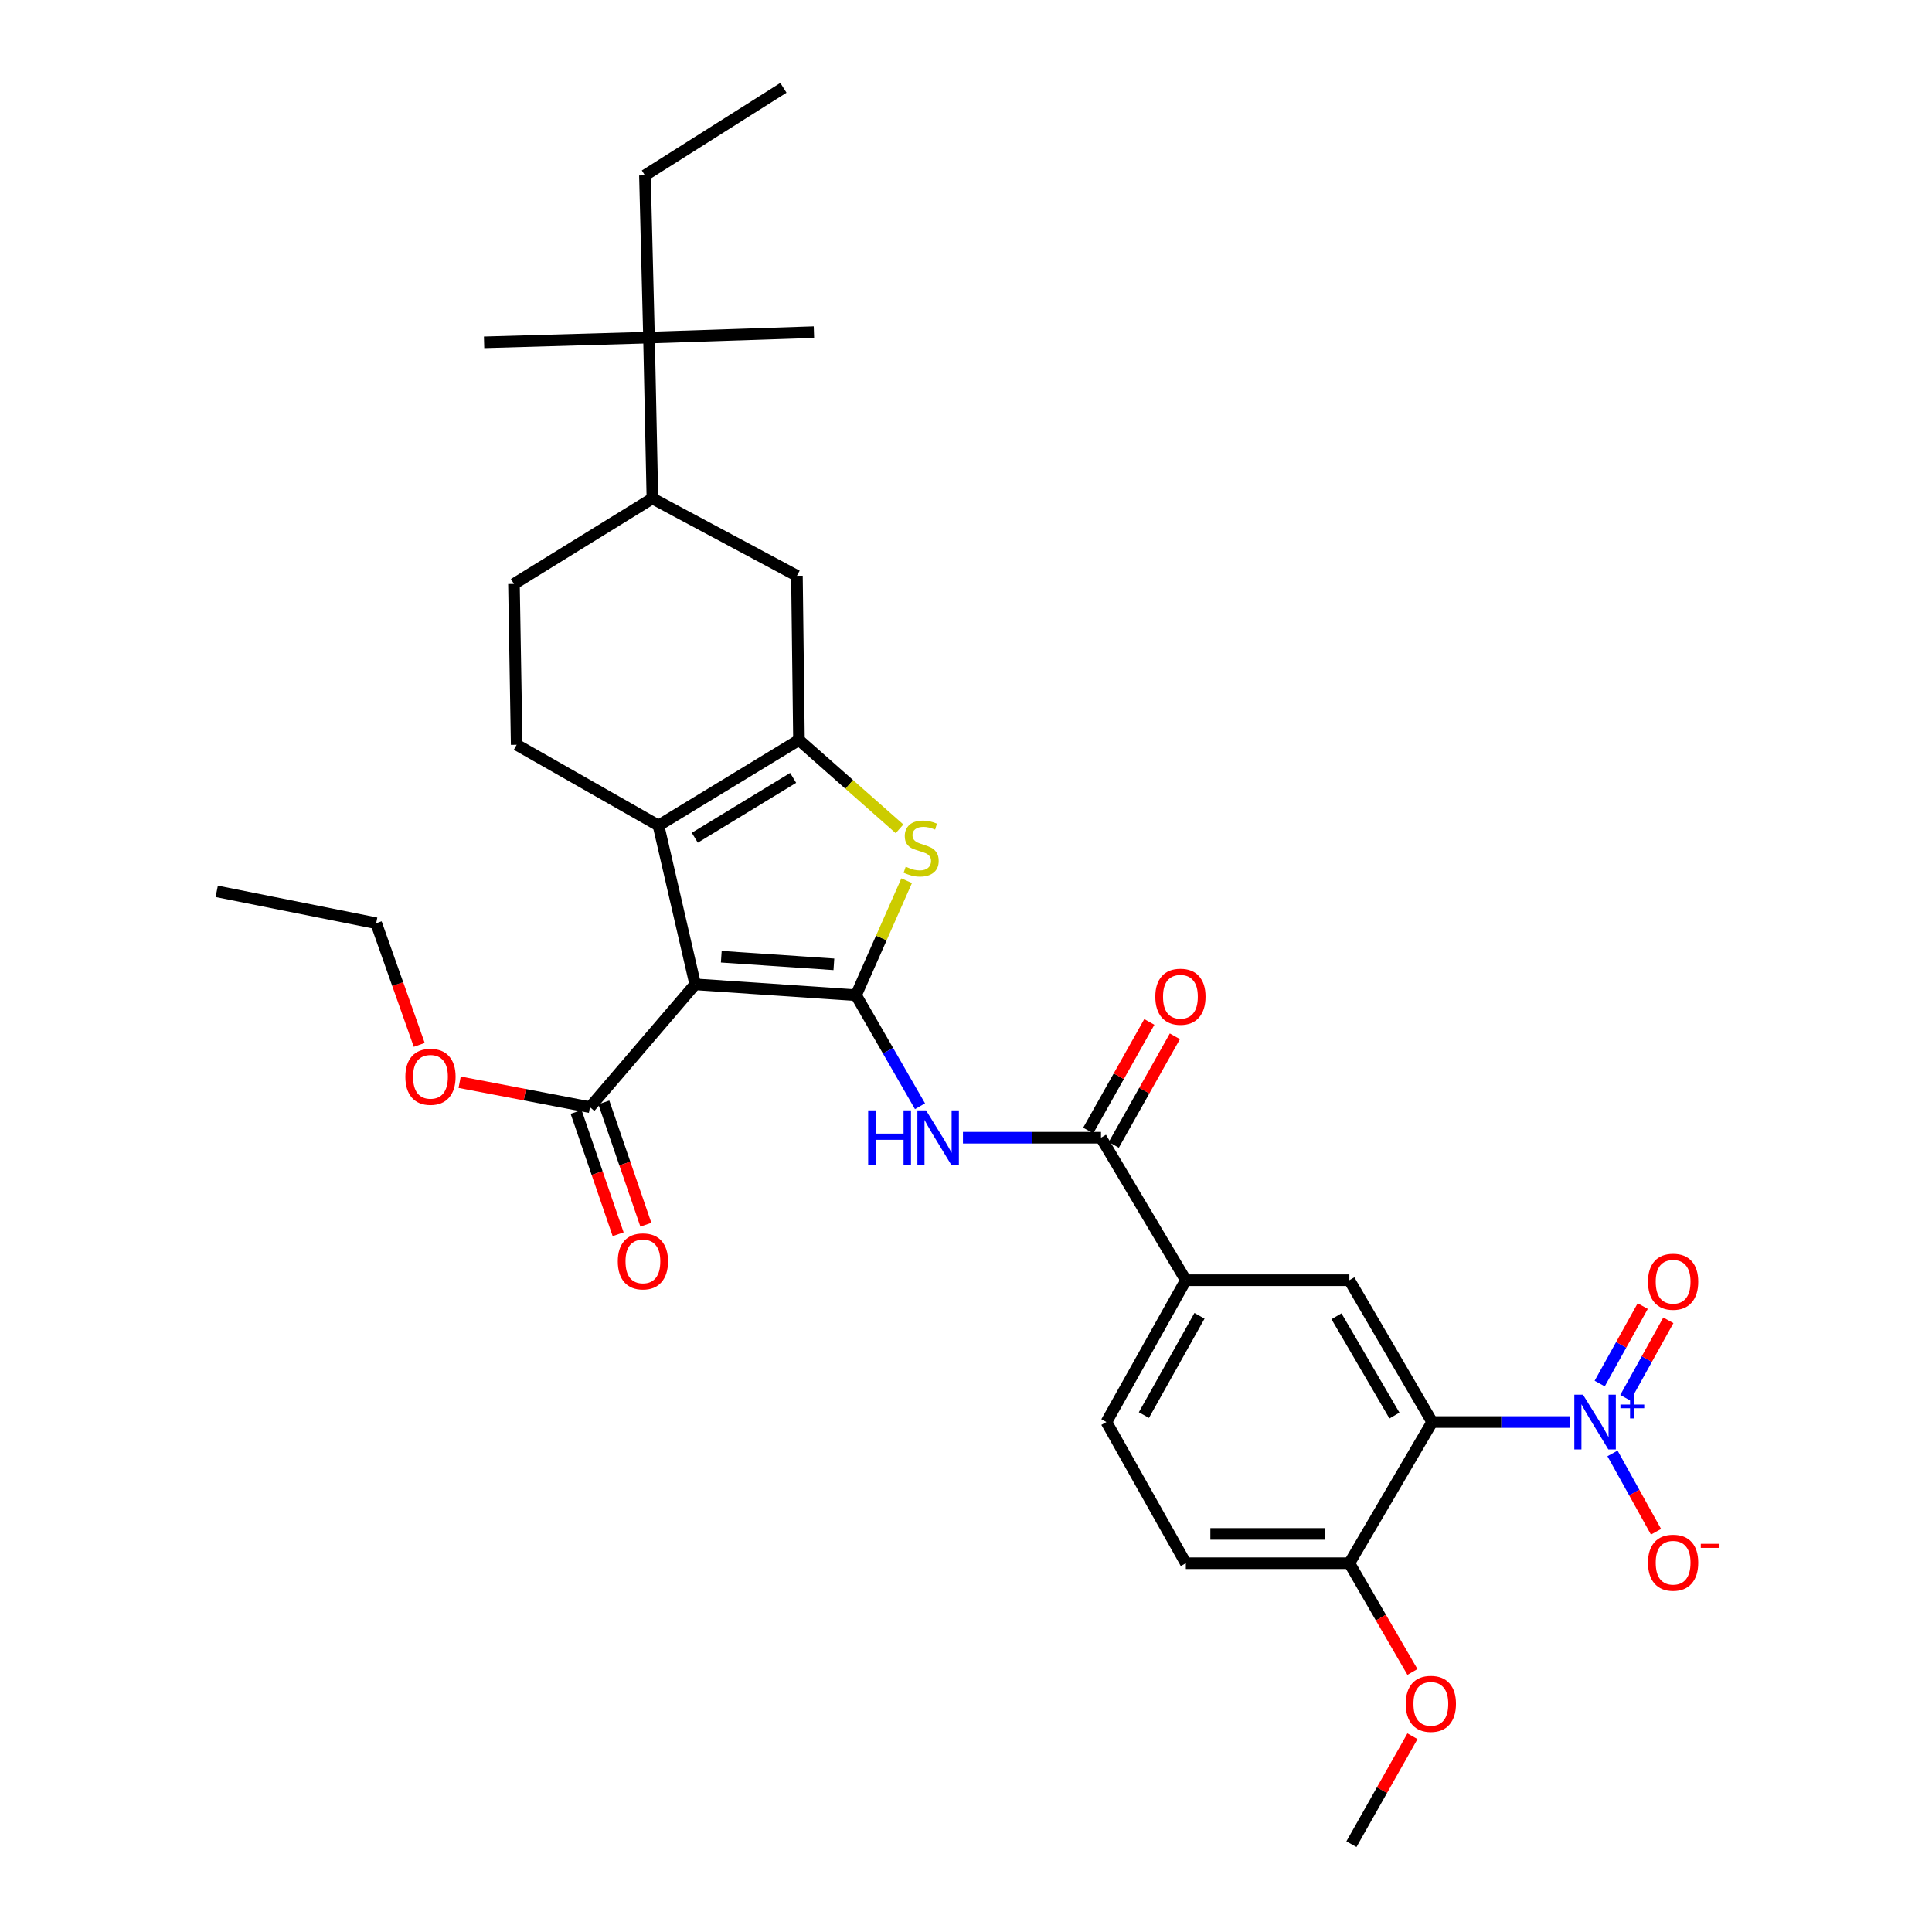 <?xml version='1.0' encoding='iso-8859-1'?>
<svg version='1.1' baseProfile='full'
              xmlns='http://www.w3.org/2000/svg'
                      xmlns:rdkit='http://www.rdkit.org/xml'
                      xmlns:xlink='http://www.w3.org/1999/xlink'
                  xml:space='preserve'
width='1000px' height='1000px' viewBox='0 0 1000 1000'>
<!-- END OF HEADER -->
<rect style='opacity:1.0;fill:#FFFFFF;stroke:none' width='1000' height='1000' x='0' y='0'> </rect>
<path class='bond-0' d='M 443.081,515.113 L 359.827,509.491' style='fill:none;fill-rule:evenodd;stroke:#000000;stroke-width:6px;stroke-linecap:butt;stroke-linejoin:miter;stroke-opacity:1' />
<path class='bond-0' d='M 431.615,499.132 L 373.338,495.197' style='fill:none;fill-rule:evenodd;stroke:#000000;stroke-width:6px;stroke-linecap:butt;stroke-linejoin:miter;stroke-opacity:1' />
<path class='bond-3' d='M 443.081,515.113 L 456.185,485.479' style='fill:none;fill-rule:evenodd;stroke:#000000;stroke-width:6px;stroke-linecap:butt;stroke-linejoin:miter;stroke-opacity:1' />
<path class='bond-3' d='M 456.185,485.479 L 469.288,455.845' style='fill:none;fill-rule:evenodd;stroke:#CCCC00;stroke-width:6px;stroke-linecap:butt;stroke-linejoin:miter;stroke-opacity:1' />
<path class='bond-6' d='M 443.081,515.113 L 459.638,543.851' style='fill:none;fill-rule:evenodd;stroke:#000000;stroke-width:6px;stroke-linecap:butt;stroke-linejoin:miter;stroke-opacity:1' />
<path class='bond-6' d='M 459.638,543.851 L 476.196,572.588' style='fill:none;fill-rule:evenodd;stroke:#0000FF;stroke-width:6px;stroke-linecap:butt;stroke-linejoin:miter;stroke-opacity:1' />
<path class='bond-2' d='M 359.827,509.491 L 340.837,427.291' style='fill:none;fill-rule:evenodd;stroke:#000000;stroke-width:6px;stroke-linecap:butt;stroke-linejoin:miter;stroke-opacity:1' />
<path class='bond-8' d='M 359.827,509.491 L 305.367,573.072' style='fill:none;fill-rule:evenodd;stroke:#000000;stroke-width:6px;stroke-linecap:butt;stroke-linejoin:miter;stroke-opacity:1' />
<path class='bond-1' d='M 413.546,383.03 L 439.573,406.015' style='fill:none;fill-rule:evenodd;stroke:#000000;stroke-width:6px;stroke-linecap:butt;stroke-linejoin:miter;stroke-opacity:1' />
<path class='bond-1' d='M 439.573,406.015 L 465.6,428.999' style='fill:none;fill-rule:evenodd;stroke:#CCCC00;stroke-width:6px;stroke-linecap:butt;stroke-linejoin:miter;stroke-opacity:1' />
<path class='bond-11' d='M 413.546,383.03 L 412.492,298.023' style='fill:none;fill-rule:evenodd;stroke:#000000;stroke-width:6px;stroke-linecap:butt;stroke-linejoin:miter;stroke-opacity:1' />
<path class='bond-32' d='M 413.546,383.03 L 340.837,427.291' style='fill:none;fill-rule:evenodd;stroke:#000000;stroke-width:6px;stroke-linecap:butt;stroke-linejoin:miter;stroke-opacity:1' />
<path class='bond-32' d='M 410.529,402.629 L 359.632,433.612' style='fill:none;fill-rule:evenodd;stroke:#000000;stroke-width:6px;stroke-linecap:butt;stroke-linejoin:miter;stroke-opacity:1' />
<path class='bond-12' d='M 340.837,427.291 L 267.428,385.483' style='fill:none;fill-rule:evenodd;stroke:#000000;stroke-width:6px;stroke-linecap:butt;stroke-linejoin:miter;stroke-opacity:1' />
<path class='bond-4' d='M 812.761,736.047 L 777.031,736.047' style='fill:none;fill-rule:evenodd;stroke:#0000FF;stroke-width:6px;stroke-linecap:butt;stroke-linejoin:miter;stroke-opacity:1' />
<path class='bond-4' d='M 777.031,736.047 L 741.301,736.047' style='fill:none;fill-rule:evenodd;stroke:#000000;stroke-width:6px;stroke-linecap:butt;stroke-linejoin:miter;stroke-opacity:1' />
<path class='bond-15' d='M 834.629,752.287 L 845.889,772.558' style='fill:none;fill-rule:evenodd;stroke:#0000FF;stroke-width:6px;stroke-linecap:butt;stroke-linejoin:miter;stroke-opacity:1' />
<path class='bond-15' d='M 845.889,772.558 L 857.149,792.83' style='fill:none;fill-rule:evenodd;stroke:#FF0000;stroke-width:6px;stroke-linecap:butt;stroke-linejoin:miter;stroke-opacity:1' />
<path class='bond-16' d='M 841.262,723.492 L 852.399,703.445' style='fill:none;fill-rule:evenodd;stroke:#0000FF;stroke-width:6px;stroke-linecap:butt;stroke-linejoin:miter;stroke-opacity:1' />
<path class='bond-16' d='M 852.399,703.445 L 863.536,683.397' style='fill:none;fill-rule:evenodd;stroke:#FF0000;stroke-width:6px;stroke-linecap:butt;stroke-linejoin:miter;stroke-opacity:1' />
<path class='bond-16' d='M 827.999,716.124 L 839.135,696.077' style='fill:none;fill-rule:evenodd;stroke:#0000FF;stroke-width:6px;stroke-linecap:butt;stroke-linejoin:miter;stroke-opacity:1' />
<path class='bond-16' d='M 839.135,696.077 L 850.272,676.029' style='fill:none;fill-rule:evenodd;stroke:#FF0000;stroke-width:6px;stroke-linecap:butt;stroke-linejoin:miter;stroke-opacity:1' />
<path class='bond-5' d='M 741.301,736.047 L 698.431,662.639' style='fill:none;fill-rule:evenodd;stroke:#000000;stroke-width:6px;stroke-linecap:butt;stroke-linejoin:miter;stroke-opacity:1' />
<path class='bond-5' d='M 721.769,732.687 L 691.76,681.301' style='fill:none;fill-rule:evenodd;stroke:#000000;stroke-width:6px;stroke-linecap:butt;stroke-linejoin:miter;stroke-opacity:1' />
<path class='bond-34' d='M 741.301,736.047 L 698.431,809.119' style='fill:none;fill-rule:evenodd;stroke:#000000;stroke-width:6px;stroke-linecap:butt;stroke-linejoin:miter;stroke-opacity:1' />
<path class='bond-7' d='M 498.428,588.876 L 534.154,588.876' style='fill:none;fill-rule:evenodd;stroke:#0000FF;stroke-width:6px;stroke-linecap:butt;stroke-linejoin:miter;stroke-opacity:1' />
<path class='bond-7' d='M 534.154,588.876 L 569.879,588.876' style='fill:none;fill-rule:evenodd;stroke:#000000;stroke-width:6px;stroke-linecap:butt;stroke-linejoin:miter;stroke-opacity:1' />
<path class='bond-10' d='M 569.879,588.876 L 613.786,662.639' style='fill:none;fill-rule:evenodd;stroke:#000000;stroke-width:6px;stroke-linecap:butt;stroke-linejoin:miter;stroke-opacity:1' />
<path class='bond-18' d='M 576.491,592.596 L 592.303,564.492' style='fill:none;fill-rule:evenodd;stroke:#000000;stroke-width:6px;stroke-linecap:butt;stroke-linejoin:miter;stroke-opacity:1' />
<path class='bond-18' d='M 592.303,564.492 L 608.116,536.389' style='fill:none;fill-rule:evenodd;stroke:#FF0000;stroke-width:6px;stroke-linecap:butt;stroke-linejoin:miter;stroke-opacity:1' />
<path class='bond-18' d='M 563.268,585.156 L 579.08,557.052' style='fill:none;fill-rule:evenodd;stroke:#000000;stroke-width:6px;stroke-linecap:butt;stroke-linejoin:miter;stroke-opacity:1' />
<path class='bond-18' d='M 579.08,557.052 L 594.893,528.949' style='fill:none;fill-rule:evenodd;stroke:#FF0000;stroke-width:6px;stroke-linecap:butt;stroke-linejoin:miter;stroke-opacity:1' />
<path class='bond-20' d='M 298.193,575.537 L 309.071,607.189' style='fill:none;fill-rule:evenodd;stroke:#000000;stroke-width:6px;stroke-linecap:butt;stroke-linejoin:miter;stroke-opacity:1' />
<path class='bond-20' d='M 309.071,607.189 L 319.95,638.84' style='fill:none;fill-rule:evenodd;stroke:#FF0000;stroke-width:6px;stroke-linecap:butt;stroke-linejoin:miter;stroke-opacity:1' />
<path class='bond-20' d='M 312.541,570.606 L 323.42,602.257' style='fill:none;fill-rule:evenodd;stroke:#000000;stroke-width:6px;stroke-linecap:butt;stroke-linejoin:miter;stroke-opacity:1' />
<path class='bond-20' d='M 323.42,602.257 L 334.298,633.909' style='fill:none;fill-rule:evenodd;stroke:#FF0000;stroke-width:6px;stroke-linecap:butt;stroke-linejoin:miter;stroke-opacity:1' />
<path class='bond-23' d='M 305.367,573.072 L 271.641,566.611' style='fill:none;fill-rule:evenodd;stroke:#000000;stroke-width:6px;stroke-linecap:butt;stroke-linejoin:miter;stroke-opacity:1' />
<path class='bond-23' d='M 271.641,566.611 L 237.914,560.151' style='fill:none;fill-rule:evenodd;stroke:#FF0000;stroke-width:6px;stroke-linecap:butt;stroke-linejoin:miter;stroke-opacity:1' />
<path class='bond-9' d='M 698.431,662.639 L 613.786,662.639' style='fill:none;fill-rule:evenodd;stroke:#000000;stroke-width:6px;stroke-linecap:butt;stroke-linejoin:miter;stroke-opacity:1' />
<path class='bond-21' d='M 613.786,662.639 L 572.678,736.047' style='fill:none;fill-rule:evenodd;stroke:#000000;stroke-width:6px;stroke-linecap:butt;stroke-linejoin:miter;stroke-opacity:1' />
<path class='bond-21' d='M 620.858,681.063 L 592.082,732.449' style='fill:none;fill-rule:evenodd;stroke:#000000;stroke-width:6px;stroke-linecap:butt;stroke-linejoin:miter;stroke-opacity:1' />
<path class='bond-13' d='M 412.492,298.023 L 337.684,257.985' style='fill:none;fill-rule:evenodd;stroke:#000000;stroke-width:6px;stroke-linecap:butt;stroke-linejoin:miter;stroke-opacity:1' />
<path class='bond-19' d='M 267.428,385.483 L 266.02,302.246' style='fill:none;fill-rule:evenodd;stroke:#000000;stroke-width:6px;stroke-linecap:butt;stroke-linejoin:miter;stroke-opacity:1' />
<path class='bond-17' d='M 337.684,257.985 L 335.922,174.731' style='fill:none;fill-rule:evenodd;stroke:#000000;stroke-width:6px;stroke-linecap:butt;stroke-linejoin:miter;stroke-opacity:1' />
<path class='bond-33' d='M 337.684,257.985 L 266.02,302.246' style='fill:none;fill-rule:evenodd;stroke:#000000;stroke-width:6px;stroke-linecap:butt;stroke-linejoin:miter;stroke-opacity:1' />
<path class='bond-14' d='M 698.431,809.119 L 613.786,809.119' style='fill:none;fill-rule:evenodd;stroke:#000000;stroke-width:6px;stroke-linecap:butt;stroke-linejoin:miter;stroke-opacity:1' />
<path class='bond-14' d='M 685.734,793.947 L 626.483,793.947' style='fill:none;fill-rule:evenodd;stroke:#000000;stroke-width:6px;stroke-linecap:butt;stroke-linejoin:miter;stroke-opacity:1' />
<path class='bond-24' d='M 698.431,809.119 L 714.757,837.263' style='fill:none;fill-rule:evenodd;stroke:#000000;stroke-width:6px;stroke-linecap:butt;stroke-linejoin:miter;stroke-opacity:1' />
<path class='bond-24' d='M 714.757,837.263 L 731.084,865.407' style='fill:none;fill-rule:evenodd;stroke:#FF0000;stroke-width:6px;stroke-linecap:butt;stroke-linejoin:miter;stroke-opacity:1' />
<path class='bond-25' d='M 335.922,174.731 L 333.815,90.769' style='fill:none;fill-rule:evenodd;stroke:#000000;stroke-width:6px;stroke-linecap:butt;stroke-linejoin:miter;stroke-opacity:1' />
<path class='bond-26' d='M 335.922,174.731 L 421.292,171.916' style='fill:none;fill-rule:evenodd;stroke:#000000;stroke-width:6px;stroke-linecap:butt;stroke-linejoin:miter;stroke-opacity:1' />
<path class='bond-27' d='M 335.922,174.731 L 250.561,177.192' style='fill:none;fill-rule:evenodd;stroke:#000000;stroke-width:6px;stroke-linecap:butt;stroke-linejoin:miter;stroke-opacity:1' />
<path class='bond-22' d='M 572.678,736.047 L 613.786,809.119' style='fill:none;fill-rule:evenodd;stroke:#000000;stroke-width:6px;stroke-linecap:butt;stroke-linejoin:miter;stroke-opacity:1' />
<path class='bond-28' d='M 216.999,540.833 L 205.855,509.349' style='fill:none;fill-rule:evenodd;stroke:#FF0000;stroke-width:6px;stroke-linecap:butt;stroke-linejoin:miter;stroke-opacity:1' />
<path class='bond-28' d='M 205.855,509.349 L 194.71,477.865' style='fill:none;fill-rule:evenodd;stroke:#000000;stroke-width:6px;stroke-linecap:butt;stroke-linejoin:miter;stroke-opacity:1' />
<path class='bond-29' d='M 731.085,898.676 L 715.293,926.611' style='fill:none;fill-rule:evenodd;stroke:#FF0000;stroke-width:6px;stroke-linecap:butt;stroke-linejoin:miter;stroke-opacity:1' />
<path class='bond-29' d='M 715.293,926.611 L 699.502,954.545' style='fill:none;fill-rule:evenodd;stroke:#000000;stroke-width:6px;stroke-linecap:butt;stroke-linejoin:miter;stroke-opacity:1' />
<path class='bond-30' d='M 333.815,90.769 L 405.496,45.455' style='fill:none;fill-rule:evenodd;stroke:#000000;stroke-width:6px;stroke-linecap:butt;stroke-linejoin:miter;stroke-opacity:1' />
<path class='bond-31' d='M 194.71,477.865 L 112.173,461.361' style='fill:none;fill-rule:evenodd;stroke:#000000;stroke-width:6px;stroke-linecap:butt;stroke-linejoin:miter;stroke-opacity:1' />
<path  class='atom-4' d='M 468.789 448.601
Q 469.109 448.721, 470.429 449.281
Q 471.749 449.841, 473.189 450.201
Q 474.669 450.521, 476.109 450.521
Q 478.789 450.521, 480.349 449.241
Q 481.909 447.921, 481.909 445.641
Q 481.909 444.081, 481.109 443.121
Q 480.349 442.161, 479.149 441.641
Q 477.949 441.121, 475.949 440.521
Q 473.429 439.761, 471.909 439.041
Q 470.429 438.321, 469.349 436.801
Q 468.309 435.281, 468.309 432.721
Q 468.309 429.161, 470.709 426.961
Q 473.149 424.761, 477.949 424.761
Q 481.229 424.761, 484.949 426.321
L 484.029 429.401
Q 480.629 428.001, 478.069 428.001
Q 475.309 428.001, 473.789 429.161
Q 472.269 430.281, 472.309 432.241
Q 472.309 433.761, 473.069 434.681
Q 473.869 435.601, 474.989 436.121
Q 476.149 436.641, 478.069 437.241
Q 480.629 438.041, 482.149 438.841
Q 483.669 439.641, 484.749 441.281
Q 485.869 442.881, 485.869 445.641
Q 485.869 449.561, 483.229 451.681
Q 480.629 453.761, 476.269 453.761
Q 473.749 453.761, 471.829 453.201
Q 469.949 452.681, 467.709 451.761
L 468.789 448.601
' fill='#CCCC00'/>
<path  class='atom-5' d='M 819.349 721.887
L 828.629 736.887
Q 829.549 738.367, 831.029 741.047
Q 832.509 743.727, 832.589 743.887
L 832.589 721.887
L 836.349 721.887
L 836.349 750.207
L 832.469 750.207
L 822.509 733.807
Q 821.349 731.887, 820.109 729.687
Q 818.909 727.487, 818.549 726.807
L 818.549 750.207
L 814.869 750.207
L 814.869 721.887
L 819.349 721.887
' fill='#0000FF'/>
<path  class='atom-5' d='M 838.725 726.992
L 843.714 726.992
L 843.714 721.739
L 845.932 721.739
L 845.932 726.992
L 851.053 726.992
L 851.053 728.893
L 845.932 728.893
L 845.932 734.173
L 843.714 734.173
L 843.714 728.893
L 838.725 728.893
L 838.725 726.992
' fill='#0000FF'/>
<path  class='atom-7' d='M 449.36 574.716
L 453.2 574.716
L 453.2 586.756
L 467.68 586.756
L 467.68 574.716
L 471.52 574.716
L 471.52 603.036
L 467.68 603.036
L 467.68 589.956
L 453.2 589.956
L 453.2 603.036
L 449.36 603.036
L 449.36 574.716
' fill='#0000FF'/>
<path  class='atom-7' d='M 479.32 574.716
L 488.6 589.716
Q 489.52 591.196, 491 593.876
Q 492.48 596.556, 492.56 596.716
L 492.56 574.716
L 496.32 574.716
L 496.32 603.036
L 492.44 603.036
L 482.48 586.636
Q 481.32 584.716, 480.08 582.516
Q 478.88 580.316, 478.52 579.636
L 478.52 603.036
L 474.84 603.036
L 474.84 574.716
L 479.32 574.716
' fill='#0000FF'/>
<path  class='atom-16' d='M 853.001 808.845
Q 853.001 802.045, 856.361 798.245
Q 859.721 794.445, 866.001 794.445
Q 872.281 794.445, 875.641 798.245
Q 879.001 802.045, 879.001 808.845
Q 879.001 815.725, 875.601 819.645
Q 872.201 823.525, 866.001 823.525
Q 859.761 823.525, 856.361 819.645
Q 853.001 815.765, 853.001 808.845
M 866.001 820.325
Q 870.321 820.325, 872.641 817.445
Q 875.001 814.525, 875.001 808.845
Q 875.001 803.285, 872.641 800.485
Q 870.321 797.645, 866.001 797.645
Q 861.681 797.645, 859.321 800.445
Q 857.001 803.245, 857.001 808.845
Q 857.001 814.565, 859.321 817.445
Q 861.681 820.325, 866.001 820.325
' fill='#FF0000'/>
<path  class='atom-16' d='M 880.321 799.067
L 890.01 799.067
L 890.01 801.179
L 880.321 801.179
L 880.321 799.067
' fill='#FF0000'/>
<path  class='atom-17' d='M 853.001 663.418
Q 853.001 656.618, 856.361 652.818
Q 859.721 649.018, 866.001 649.018
Q 872.281 649.018, 875.641 652.818
Q 879.001 656.618, 879.001 663.418
Q 879.001 670.298, 875.601 674.218
Q 872.201 678.098, 866.001 678.098
Q 859.761 678.098, 856.361 674.218
Q 853.001 670.338, 853.001 663.418
M 866.001 674.898
Q 870.321 674.898, 872.641 672.018
Q 875.001 669.098, 875.001 663.418
Q 875.001 657.858, 872.641 655.058
Q 870.321 652.218, 866.001 652.218
Q 861.681 652.218, 859.321 655.018
Q 857.001 657.818, 857.001 663.418
Q 857.001 669.138, 859.321 672.018
Q 861.681 674.898, 866.001 674.898
' fill='#FF0000'/>
<path  class='atom-19' d='M 597.988 515.893
Q 597.988 509.093, 601.348 505.293
Q 604.708 501.493, 610.988 501.493
Q 617.268 501.493, 620.628 505.293
Q 623.988 509.093, 623.988 515.893
Q 623.988 522.773, 620.588 526.693
Q 617.188 530.573, 610.988 530.573
Q 604.748 530.573, 601.348 526.693
Q 597.988 522.813, 597.988 515.893
M 610.988 527.373
Q 615.308 527.373, 617.628 524.493
Q 619.988 521.573, 619.988 515.893
Q 619.988 510.333, 617.628 507.533
Q 615.308 504.693, 610.988 504.693
Q 606.668 504.693, 604.308 507.493
Q 601.988 510.293, 601.988 515.893
Q 601.988 521.613, 604.308 524.493
Q 606.668 527.373, 610.988 527.373
' fill='#FF0000'/>
<path  class='atom-21' d='M 319.77 652.882
Q 319.77 646.082, 323.13 642.282
Q 326.49 638.482, 332.77 638.482
Q 339.05 638.482, 342.41 642.282
Q 345.77 646.082, 345.77 652.882
Q 345.77 659.762, 342.37 663.682
Q 338.97 667.562, 332.77 667.562
Q 326.53 667.562, 323.13 663.682
Q 319.77 659.802, 319.77 652.882
M 332.77 664.362
Q 337.09 664.362, 339.41 661.482
Q 341.77 658.562, 341.77 652.882
Q 341.77 647.322, 339.41 644.522
Q 337.09 641.682, 332.77 641.682
Q 328.45 641.682, 326.09 644.482
Q 323.77 647.282, 323.77 652.882
Q 323.77 658.602, 326.09 661.482
Q 328.45 664.362, 332.77 664.362
' fill='#FF0000'/>
<path  class='atom-24' d='M 209.813 557.339
Q 209.813 550.539, 213.173 546.739
Q 216.533 542.939, 222.813 542.939
Q 229.093 542.939, 232.453 546.739
Q 235.813 550.539, 235.813 557.339
Q 235.813 564.219, 232.413 568.139
Q 229.013 572.019, 222.813 572.019
Q 216.573 572.019, 213.173 568.139
Q 209.813 564.259, 209.813 557.339
M 222.813 568.819
Q 227.133 568.819, 229.453 565.939
Q 231.813 563.019, 231.813 557.339
Q 231.813 551.779, 229.453 548.979
Q 227.133 546.139, 222.813 546.139
Q 218.493 546.139, 216.133 548.939
Q 213.813 551.739, 213.813 557.339
Q 213.813 563.059, 216.133 565.939
Q 218.493 568.819, 222.813 568.819
' fill='#FF0000'/>
<path  class='atom-25' d='M 727.61 881.908
Q 727.61 875.108, 730.97 871.308
Q 734.33 867.508, 740.61 867.508
Q 746.89 867.508, 750.25 871.308
Q 753.61 875.108, 753.61 881.908
Q 753.61 888.788, 750.21 892.708
Q 746.81 896.588, 740.61 896.588
Q 734.37 896.588, 730.97 892.708
Q 727.61 888.828, 727.61 881.908
M 740.61 893.388
Q 744.93 893.388, 747.25 890.508
Q 749.61 887.588, 749.61 881.908
Q 749.61 876.348, 747.25 873.548
Q 744.93 870.708, 740.61 870.708
Q 736.29 870.708, 733.93 873.508
Q 731.61 876.308, 731.61 881.908
Q 731.61 887.628, 733.93 890.508
Q 736.29 893.388, 740.61 893.388
' fill='#FF0000'/>
</svg>
